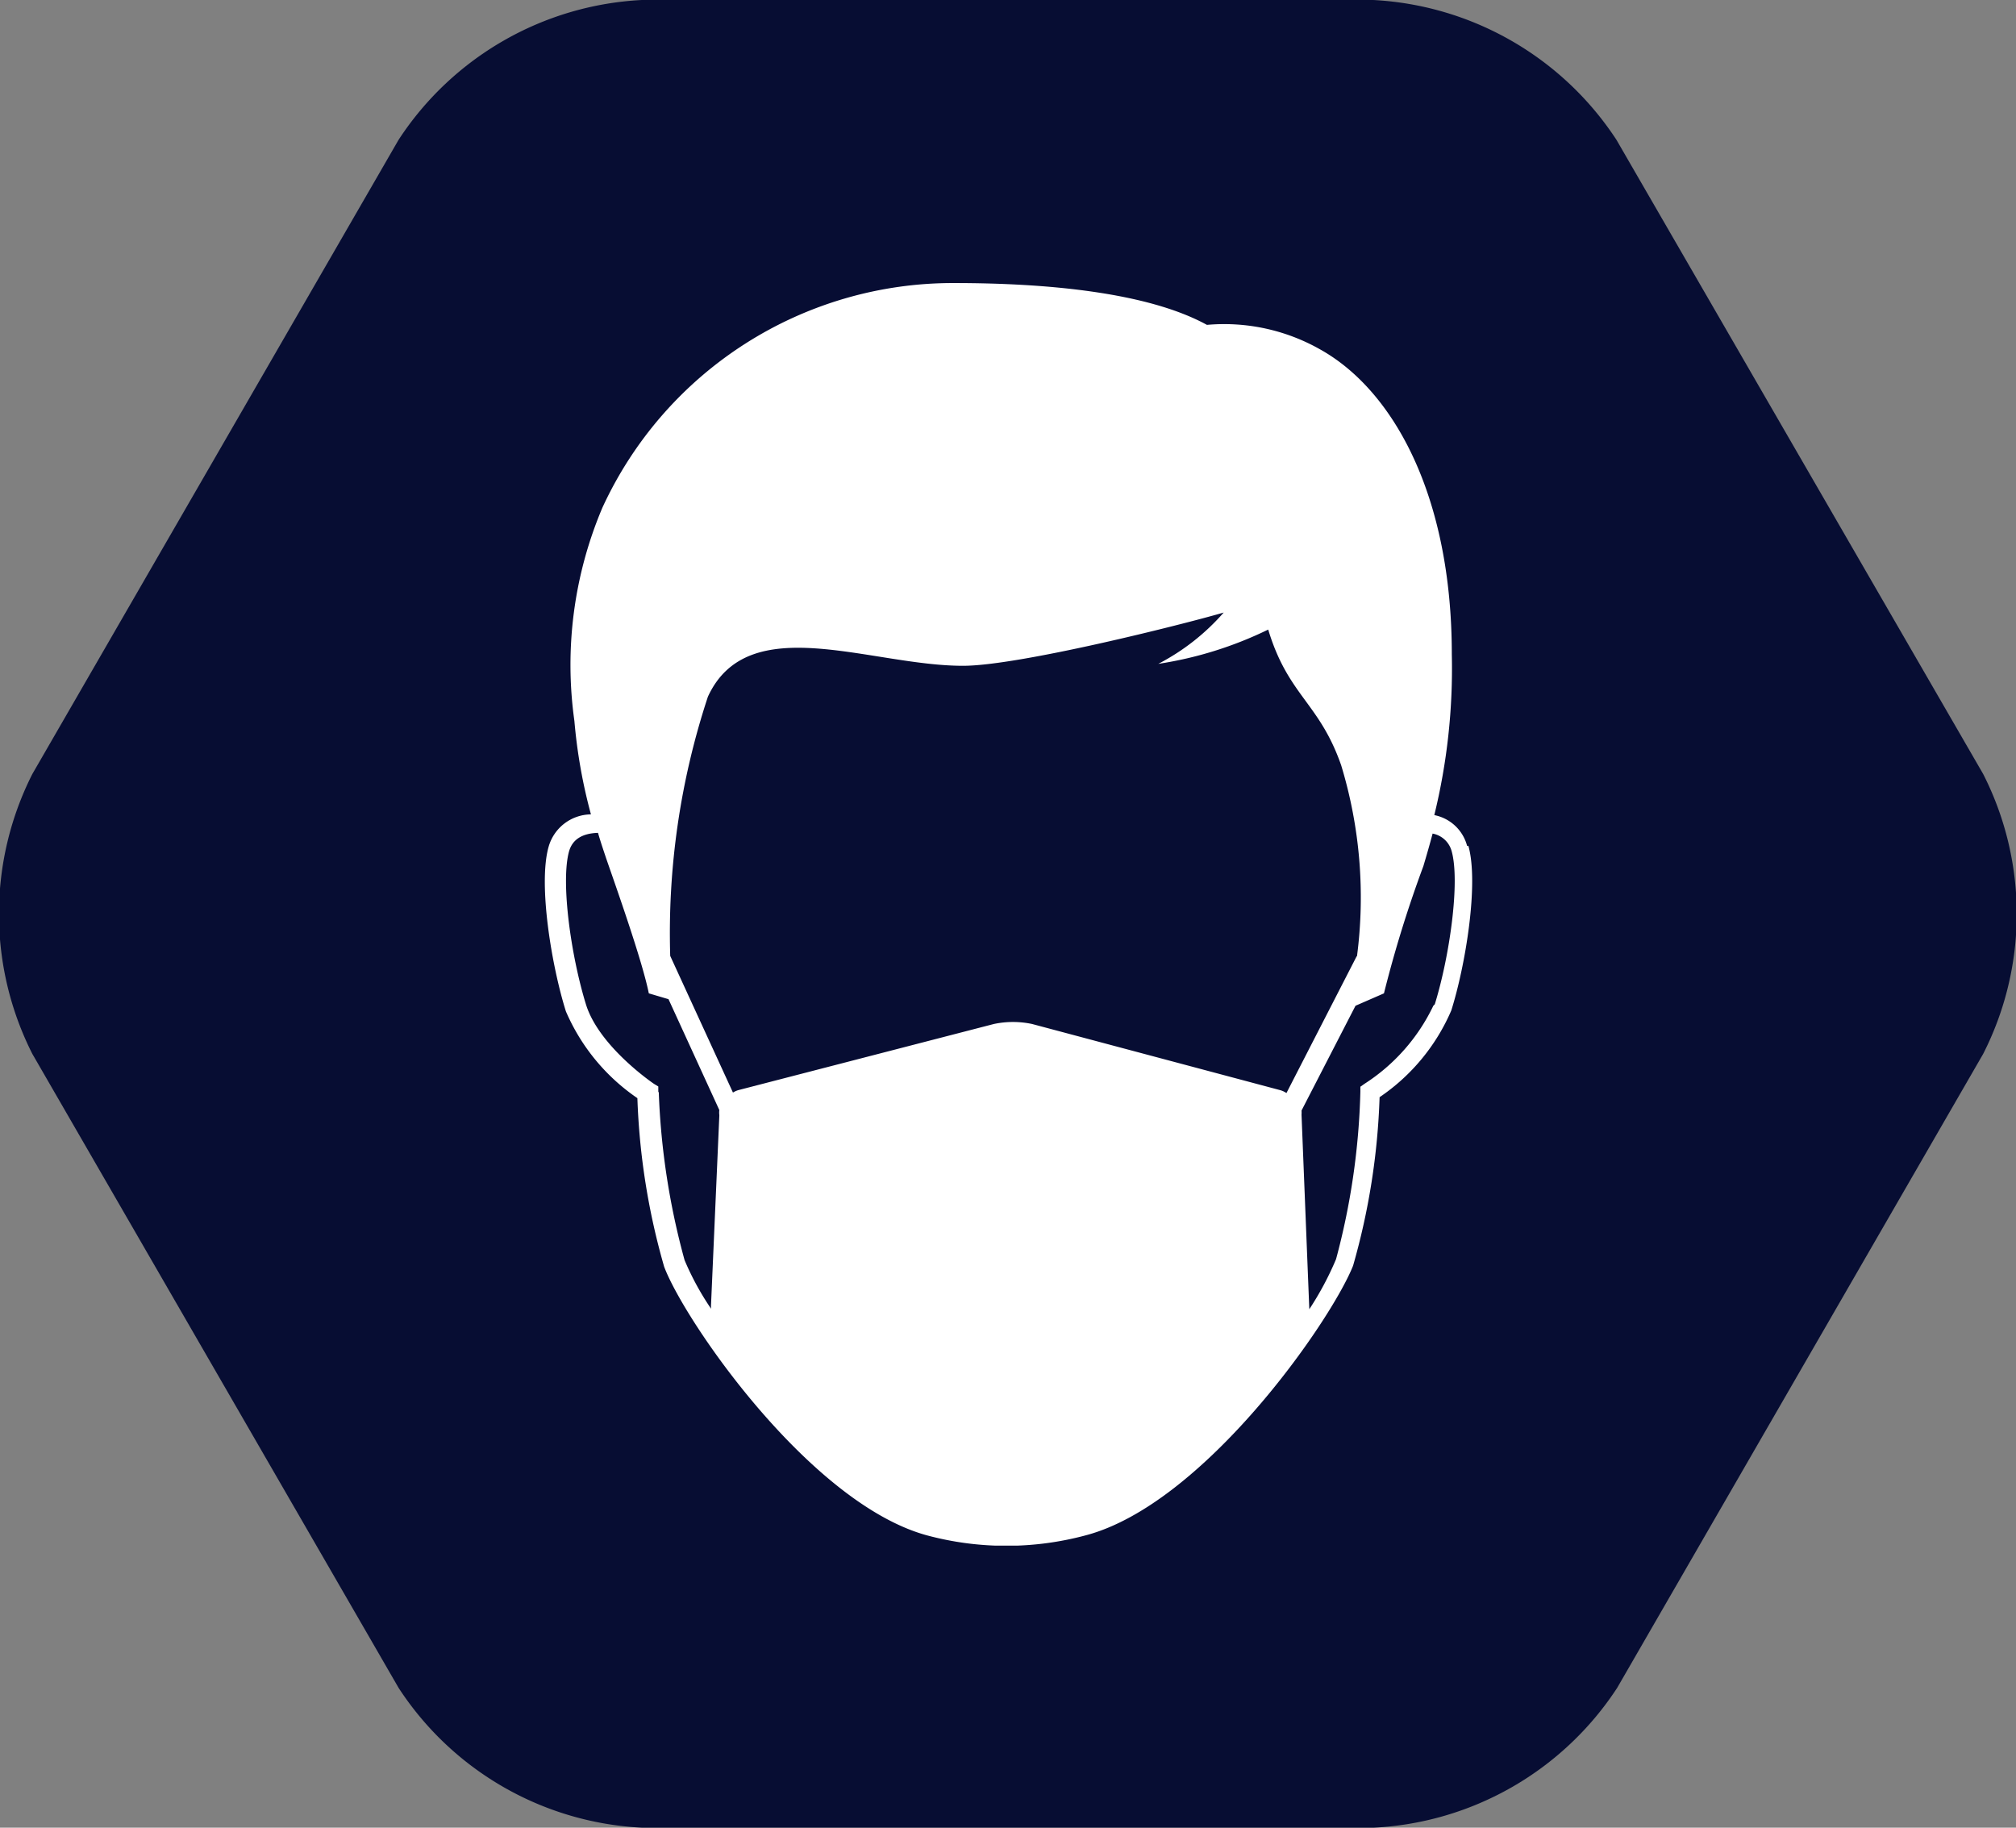 <svg id="Ebene_1" data-name="Ebene 1" xmlns="http://www.w3.org/2000/svg" xmlns:xlink="http://www.w3.org/1999/xlink" viewBox="0 0 82.9 75.16"><rect x="0" y="0" width="82.9" height="75.16" fill="#808080" stroke="none"/><defs><style>.cls-1{fill:none;}.cls-2{clip-path:url(#clip-path);}.cls-3{fill:#070d33;}.cls-4{clip-path:url(#clip-path-2);}.cls-5{fill:#fff;}</style><clipPath id="clip-path" transform="translate(-307.89 -400.43)"><rect class="cls-1" width="841.89" height="595.28"/></clipPath><clipPath id="clip-path-2" transform="translate(-307.89 -400.43)"><rect class="cls-1" x="330.01" y="412.04" width="38.65" height="51.95"/></clipPath></defs><g class="cls-2"><path class="cls-3" d="M374.36,406.18a12.75,12.75,0,0,0-10-5.75H334.28a12.72,12.72,0,0,0-10,5.75l-15.06,26.08a12.75,12.75,0,0,0,0,11.51l15.06,26.07a12.69,12.69,0,0,0,10,5.75h30.11a12.72,12.72,0,0,0,10-5.75l15.05-26.07a12.69,12.69,0,0,0,0-11.51Z" transform="translate(-307.89 -400.43)"/></g><g class="cls-4"><path class="cls-5" d="M368.22,435.22a1.74,1.74,0,0,0-1.35-1.27,25.36,25.36,0,0,0,.72-6.61c0-6.52-2.4-10.87-5.43-12.55a8,8,0,0,0-4.64-1c-2.46-1.35-6.64-1.72-10.4-1.72a15.86,15.86,0,0,0-14.46,9.24,16.57,16.57,0,0,0-1.15,8.77,21.73,21.73,0,0,0,.68,3.84,1.83,1.83,0,0,0-1.74,1.33c-.44,1.55.13,4.93.71,6.77a8.28,8.28,0,0,0,2.94,3.57,28.5,28.5,0,0,0,1.1,6.93c.84,2.24,6,9.74,10.81,11.05a12.58,12.58,0,0,0,6.52,0c4.87-1.28,10.1-8.82,11-11.09a28.4,28.4,0,0,0,1.09-6.93,8.22,8.22,0,0,0,2.95-3.57c.58-1.84,1.14-5.22.7-6.77m-4.59,4.54-2.89,5.63a.88.88,0,0,0-.26-.12l-10.2-2.72a3.78,3.78,0,0,0-1.57,0l-10.51,2.72a.88.88,0,0,0-.22.1l-2.58-5.62A31,31,0,0,1,337,429.08c1.66-3.6,6.68-1.27,10.49-1.27,2.29,0,9-1.69,10.72-2.19a9.18,9.18,0,0,1-2.69,2.11,15.66,15.66,0,0,0,4.52-1.41c.82,2.72,2.1,3,3,5.58a18.68,18.68,0,0,1,.65,7.86m-28.73,5.56v-.21l-.18-.11s-2.24-1.51-2.79-3.25c-.62-2-1.05-5.05-.7-6.31.14-.49.54-.74,1.19-.76.11.38.23.73.34,1.06.38,1.1,1.48,4.19,1.75,5.54l.81.24,2.09,4.56a.76.76,0,0,0,0,.21l-.34,7.76a1.41,1.41,0,0,0,0,.2,11.37,11.37,0,0,1-1.09-2,30.1,30.1,0,0,1-1.06-6.89m31.85-3.57A7.81,7.81,0,0,1,364,445l-.17.12v.2a29.25,29.25,0,0,1-1,6.89,12.69,12.69,0,0,1-1.1,2.06l-.32-8a1,1,0,0,0,0-.17l2.22-4.31,1.17-.51a49.35,49.35,0,0,1,1.62-5.23c.14-.47.27-.92.38-1.34a1,1,0,0,1,.78.71c.36,1.26-.08,4.34-.69,6.31" transform="translate(-307.89 -400.43)"/></g></svg>